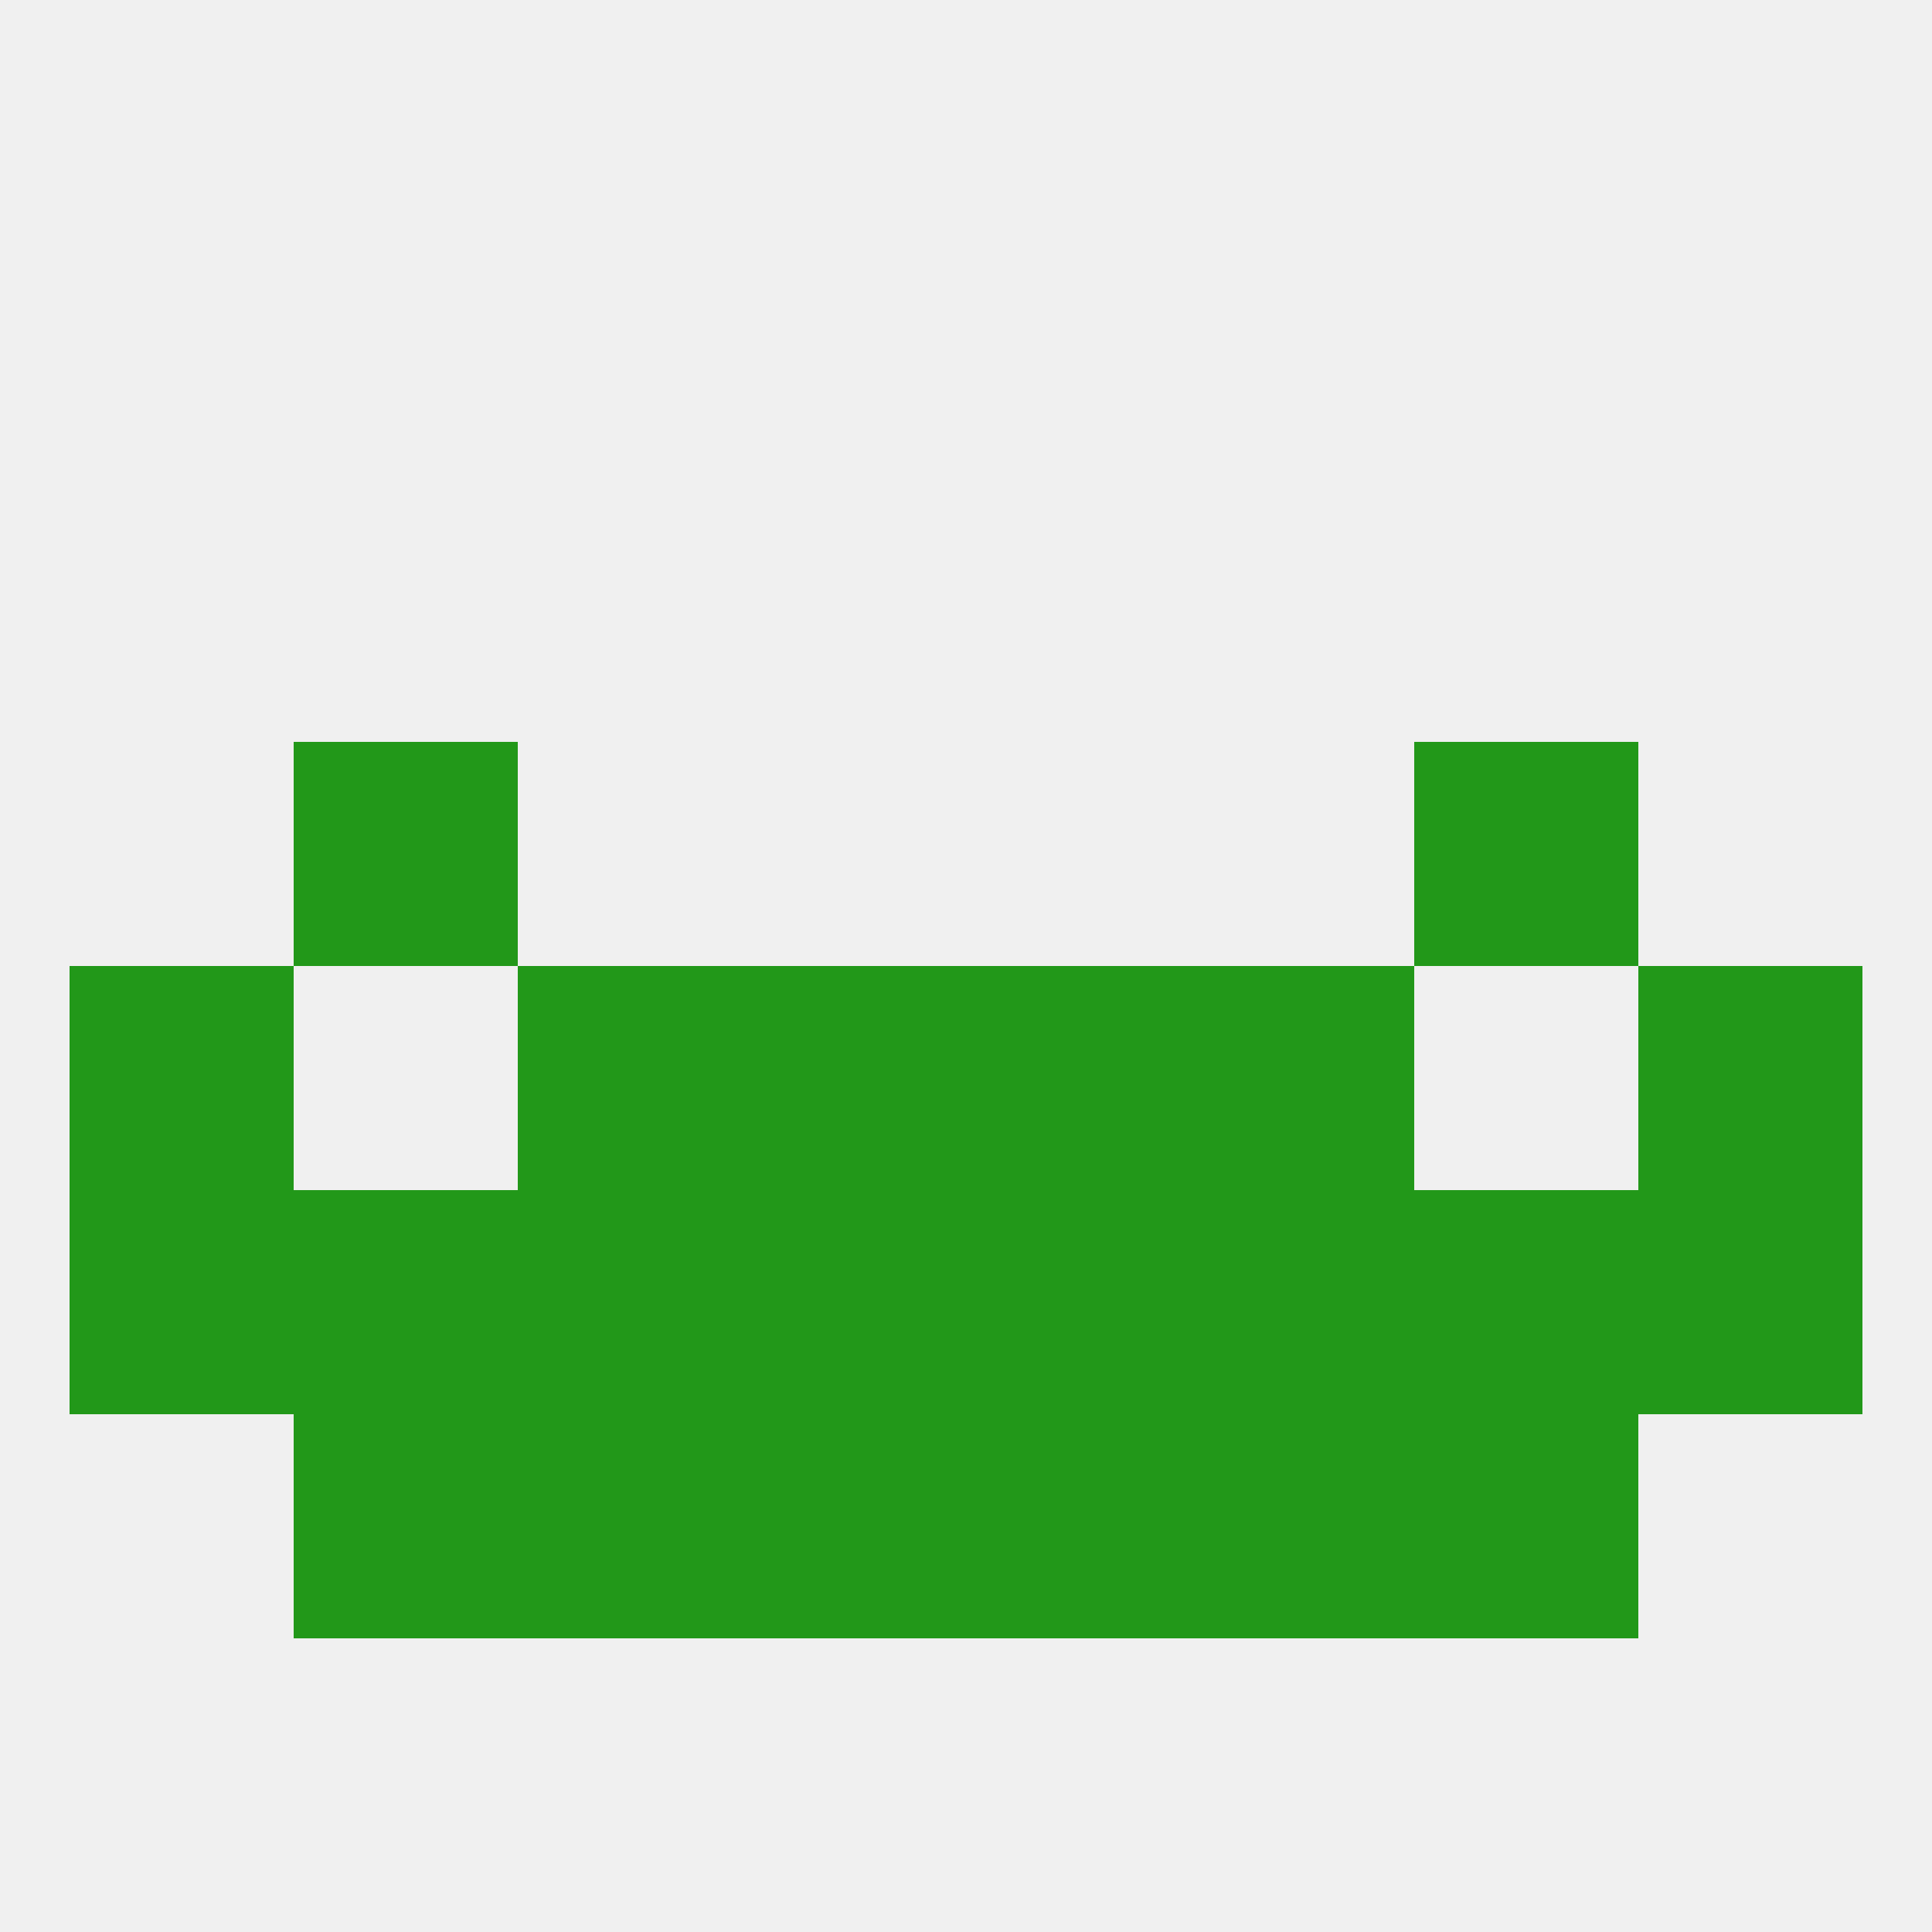 
<!--   <?xml version="1.0"?> -->
<svg version="1.1" baseprofile="full" xmlns="http://www.w3.org/2000/svg" xmlns:xlink="http://www.w3.org/1999/xlink" xmlns:ev="http://www.w3.org/2001/xml-events" width="250" height="250" viewBox="0 0 250 250" >
	<rect width="100%" height="100%" fill="rgba(240,240,240,255)"/>

	<rect x="125" y="154" width="29" height="29" fill="rgba(34,152,25,255)"/>
	<rect x="67" y="154" width="29" height="29" fill="rgba(34,152,25,255)"/>
	<rect x="212" y="154" width="29" height="29" fill="rgba(34,152,25,255)"/>
	<rect x="38" y="154" width="29" height="29" fill="rgba(34,152,25,255)"/>
	<rect x="183" y="154" width="29" height="29" fill="rgba(34,152,25,255)"/>
	<rect x="96" y="154" width="29" height="29" fill="rgba(34,152,25,255)"/>
	<rect x="154" y="154" width="29" height="29" fill="rgba(34,152,25,255)"/>
	<rect x="9" y="154" width="29" height="29" fill="rgba(34,152,25,255)"/>
	<rect x="154" y="183" width="29" height="29" fill="rgba(34,152,25,255)"/>
	<rect x="96" y="183" width="29" height="29" fill="rgba(34,152,25,255)"/>
	<rect x="125" y="183" width="29" height="29" fill="rgba(34,152,25,255)"/>
	<rect x="38" y="183" width="29" height="29" fill="rgba(34,152,25,255)"/>
	<rect x="183" y="183" width="29" height="29" fill="rgba(34,152,25,255)"/>
	<rect x="67" y="183" width="29" height="29" fill="rgba(34,152,25,255)"/>
	<rect x="38" y="96" width="29" height="29" fill="rgba(34,152,25,255)"/>
	<rect x="183" y="96" width="29" height="29" fill="rgba(34,152,25,255)"/>
	<rect x="125" y="125" width="29" height="29" fill="rgba(34,152,25,255)"/>
	<rect x="67" y="125" width="29" height="29" fill="rgba(34,152,25,255)"/>
	<rect x="154" y="125" width="29" height="29" fill="rgba(34,152,25,255)"/>
	<rect x="9" y="125" width="29" height="29" fill="rgba(34,152,25,255)"/>
	<rect x="212" y="125" width="29" height="29" fill="rgba(34,152,25,255)"/>
	<rect x="96" y="125" width="29" height="29" fill="rgba(34,152,25,255)"/>
</svg>